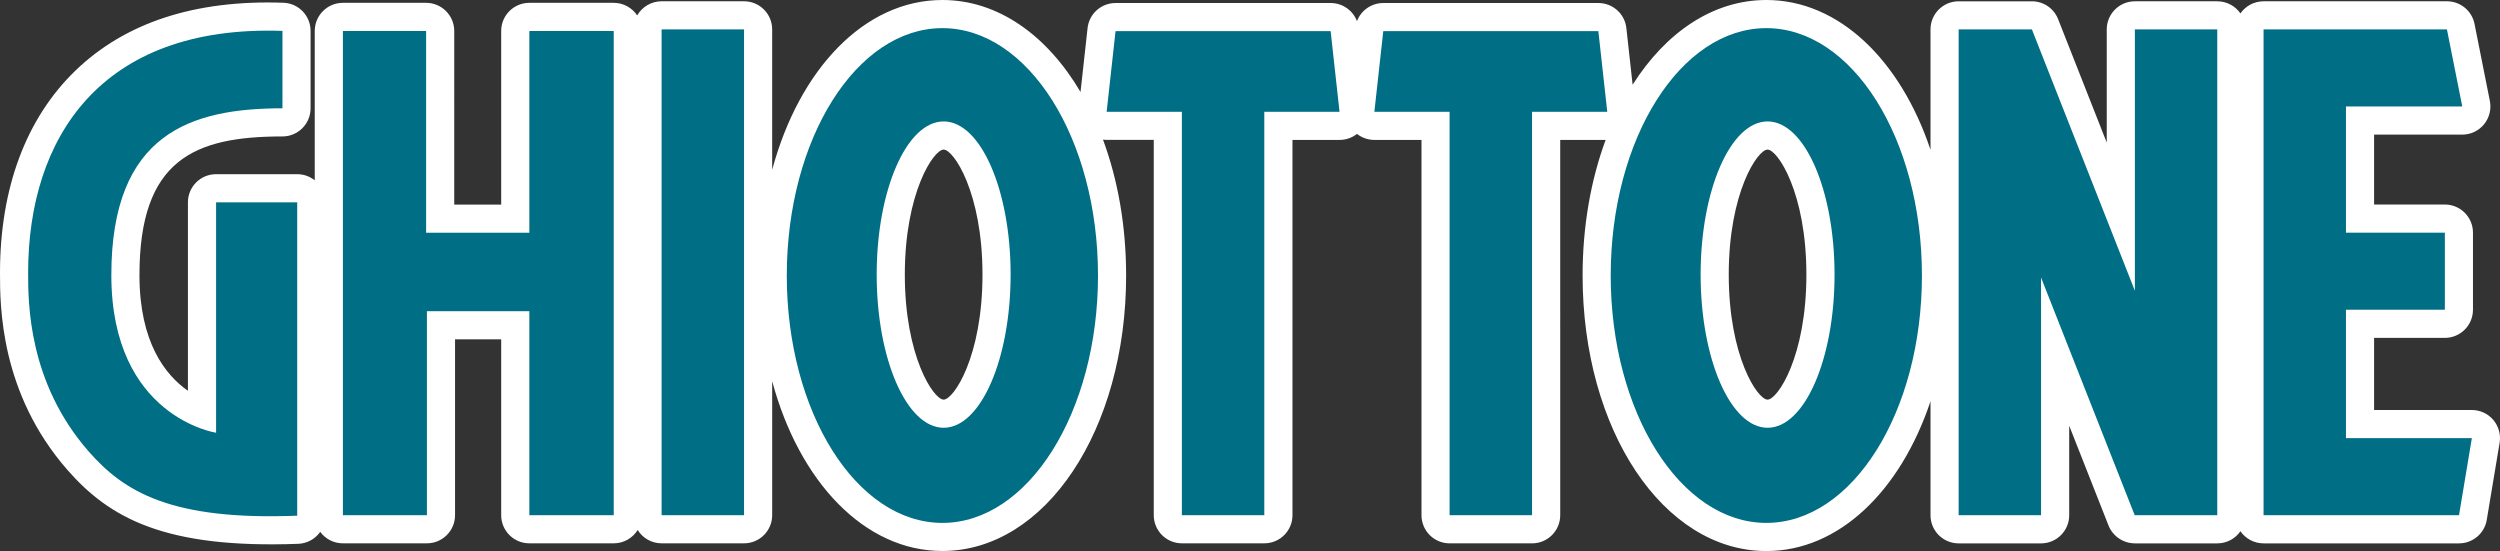 <?xml version="1.0" encoding="utf-8"?>
<!-- Generator: Adobe Illustrator 24.2.1, SVG Export Plug-In . SVG Version: 6.00 Build 0)  -->
<svg version="1.1" id="レイヤー_1" xmlns="http://www.w3.org/2000/svg" xmlns:xlink="http://www.w3.org/1999/xlink" x="0px"
	 y="0px" viewBox="0 0 133.267 29.373" style="enable-background:new 0 0 133.267 29.373;" xml:space="preserve">
<rect x="0" y="0" width="133.267" height="29.373" fill="#333333" stroke="none"/>
<style type="text/css">
	.st0{fill:#FFFFFF;}
	.st1{fill:#006E85;}
</style>
<g>
	<path class="st0" d="M132.911,22.386c-0.285-0.336-0.704-0.53-1.145-0.53h-5.211v-3.845
		h3.771c0.829,0,1.5-0.672,1.5-1.5v-4.109c0-0.828-0.671-1.5-1.5-1.5h-3.771V7.176h4.7
		c0.449,0,0.875-0.201,1.16-0.549c0.285-0.347,0.399-0.804,0.312-1.244
		l-0.818-4.108c-0.14-0.702-0.756-1.207-1.471-1.207l-9.774,0.001
		c-0.511,0-0.963,0.256-1.234,0.646c-0.271-0.391-0.723-0.646-1.234-0.646h-4.392
		c-0.829,0-1.5,0.672-1.5,1.5v6.033l-2.593-6.583c-0.226-0.573-0.779-0.95-1.396-0.95
		h-3.906c-0.829,0-1.5,0.672-1.5,1.5v6.415C101.31,3.206,98.029,0,94.158,0
		c-2.836,0-5.355,1.72-7.128,4.517l-0.334-3.021
		c-0.083-0.76-0.726-1.335-1.491-1.335H73.738c-0.635,0-1.186,0.396-1.402,0.967
		c-0.216-0.57-0.767-0.967-1.402-0.967H59.466c-0.765,0-1.407,0.575-1.491,1.335
		l-0.376,3.407C55.817,1.879,53.2,0,50.235,0c-4.154,0-7.627,3.689-9.073,9.051
		V1.568c0-0.828-0.671-1.5-1.5-1.5h-4.394c-0.557,0-1.043,0.304-1.302,0.754
		c-0.269-0.404-0.729-0.671-1.25-0.671h-4.499c-0.829,0-1.5,0.672-1.5,1.5v9.254
		h-2.503V1.651c0-0.828-0.671-1.5-1.5-1.5h-4.436c-0.829,0-1.5,0.672-1.5,1.5v7.962
		c-0.256-0.205-0.582-0.328-0.936-0.328h-4.324c-0.829,0-1.5,0.672-1.5,1.5v10.046
		c-1.207-0.841-2.584-2.585-2.584-6.166c0-6.155,2.917-7.392,7.622-7.392
		c0.829,0,1.5-0.672,1.5-1.5V1.646c0-0.809-0.641-1.472-1.448-1.499
		C10.407-0.02,6.671,1.202,4.018,3.767C1.389,6.306,0,10.03,0,14.543
		c0,1.75,0,6.397,3.591,10.504c2.244,2.566,5.196,4.208,12.31,3.942
		c0.485-0.019,0.909-0.267,1.169-0.637c0.273,0.371,0.713,0.611,1.208,0.611
		h4.479c0.829,0,1.5-0.672,1.5-1.5v-9.374h2.46v9.374c0,0.828,0.671,1.5,1.5,1.5h4.499
		c0.539,0,1.012-0.284,1.276-0.711c0.265,0.427,0.737,0.711,1.276,0.711h4.394
		c0.829,0,1.5-0.672,1.5-1.5v-7.142c1.446,5.361,4.919,9.051,9.073,9.051
		c5.493,0,9.795-6.451,9.795-14.687c0-2.65-0.445-5.115-1.233-7.24
		c0.064,0.009,0.129,0.013,0.194,0.013h2.512v20.005c0,0.828,0.671,1.5,1.5,1.5h4.394
		c0.829,0,1.5-0.672,1.5-1.5V7.459h2.511c0.339,0,0.666-0.115,0.928-0.321
		c0.263,0.206,0.589,0.321,0.928,0.321h2.511v20.005c0,0.828,0.671,1.5,1.5,1.5h4.395
		c0.829,0,1.5-0.672,1.5-1.5V7.459h2.421c-0.784,2.122-1.228,4.583-1.228,7.228
		c0,8.235,4.303,14.687,9.796,14.687c3.872,0,7.152-3.206,8.75-7.983v6.074
		c0,0.828,0.671,1.5,1.5,1.5h4.393c0.829,0,1.5-0.672,1.5-1.5v-4.772l2.097,5.322
		c0.14,0.355,0.414,0.642,0.759,0.804c0.196,0.094,0.415,0.146,0.646,0.146
		h4.392c0.511,0,0.963-0.256,1.234-0.646c0.271,0.391,0.723,0.646,1.234,0.646
		h10.418c0.733,0,1.359-0.53,1.479-1.253l0.685-4.108
		C133.319,23.167,133.196,22.723,132.911,22.386z M52.373,14.638
		c0,4.373-1.538,6.665-2.07,6.665c-0.532,0-2.07-2.292-2.07-6.665
		s1.538-6.664,2.07-6.664C50.834,7.974,52.373,10.265,52.373,14.638z
		 M96.293,14.638c0,4.373-1.538,6.665-2.07,6.665s-2.069-2.292-2.069-6.665
		s1.537-6.664,2.069-6.664S96.293,10.265,96.293,14.638z"/>
	<g>
		<path class="st1" d="M11.519,23.068c0,0-5.584-0.831-5.584-8.404
			c0-7.574,4.267-8.891,9.122-8.891V1.647C5.32,1.31,1.5,7.401,1.5,14.538
			c0,1.597-0.003,5.834,3.221,9.521c1.884,2.154,4.387,3.693,11.122,3.431V10.785
			h-4.324V23.068z M28.218,12.406h-5.503V1.651h-4.436v25.813h4.478V16.59h5.461
			v10.874h4.498V1.651h-4.498V12.406z M35.268,27.464h4.394V1.568h-4.394V27.464z
			 M113.803,15.5l-5.002-12.696l-0.486-1.236h-3.906v2.069v23.827h4.392V14.792
			l4.993,12.672l0.009-0.003v0.003h4.392V1.568h-4.392V15.5z M125.056,23.356
			v-6.845h5.271V12.402h-5.271V5.676h6.2l-0.818-4.109h-9.145v0.001h-0.63v25.896
			h1.274h3.119h6.026l0.685-4.108H125.056z M50.236,1.5
			c-4.582,0-8.295,5.904-8.295,13.187c0,7.283,3.713,13.187,8.295,13.187
			c4.58,0,8.295-5.904,8.295-13.187C58.53,7.403,54.816,1.5,50.236,1.5z
			 M50.303,22.803c-1.972,0-3.57-3.656-3.57-8.166
			c0-4.509,1.598-8.164,3.57-8.164c1.972,0,3.57,3.655,3.57,8.164
			C53.872,19.147,52.274,22.803,50.303,22.803z M94.158,1.5
			c-4.583,0-8.296,5.904-8.296,13.187c0,7.283,3.713,13.187,8.296,13.187
			c4.581,0,8.294-5.904,8.294-13.187C102.452,7.403,98.739,1.5,94.158,1.5z
			 M94.224,22.803c-1.972,0-3.569-3.656-3.569-8.166c0-4.509,1.597-8.164,3.569-8.164
			s3.57,3.655,3.57,8.164C97.794,19.147,96.196,22.803,94.224,22.803z
			 M70.761,1.661h-0.313H59.841h-0.375l-0.475,4.299h0.774h3.237v21.505h4.394V5.959
			h2.88h0.356h0.774l-0.474-4.299H70.761z M85.033,1.661h-0.313H74.113h-0.375
			l-0.475,4.299h0.774h3.236v21.505h4.395V5.959h2.88h0.356h0.774l-0.475-4.299
			H85.033z"/>
	</g>
</g>
</svg>
